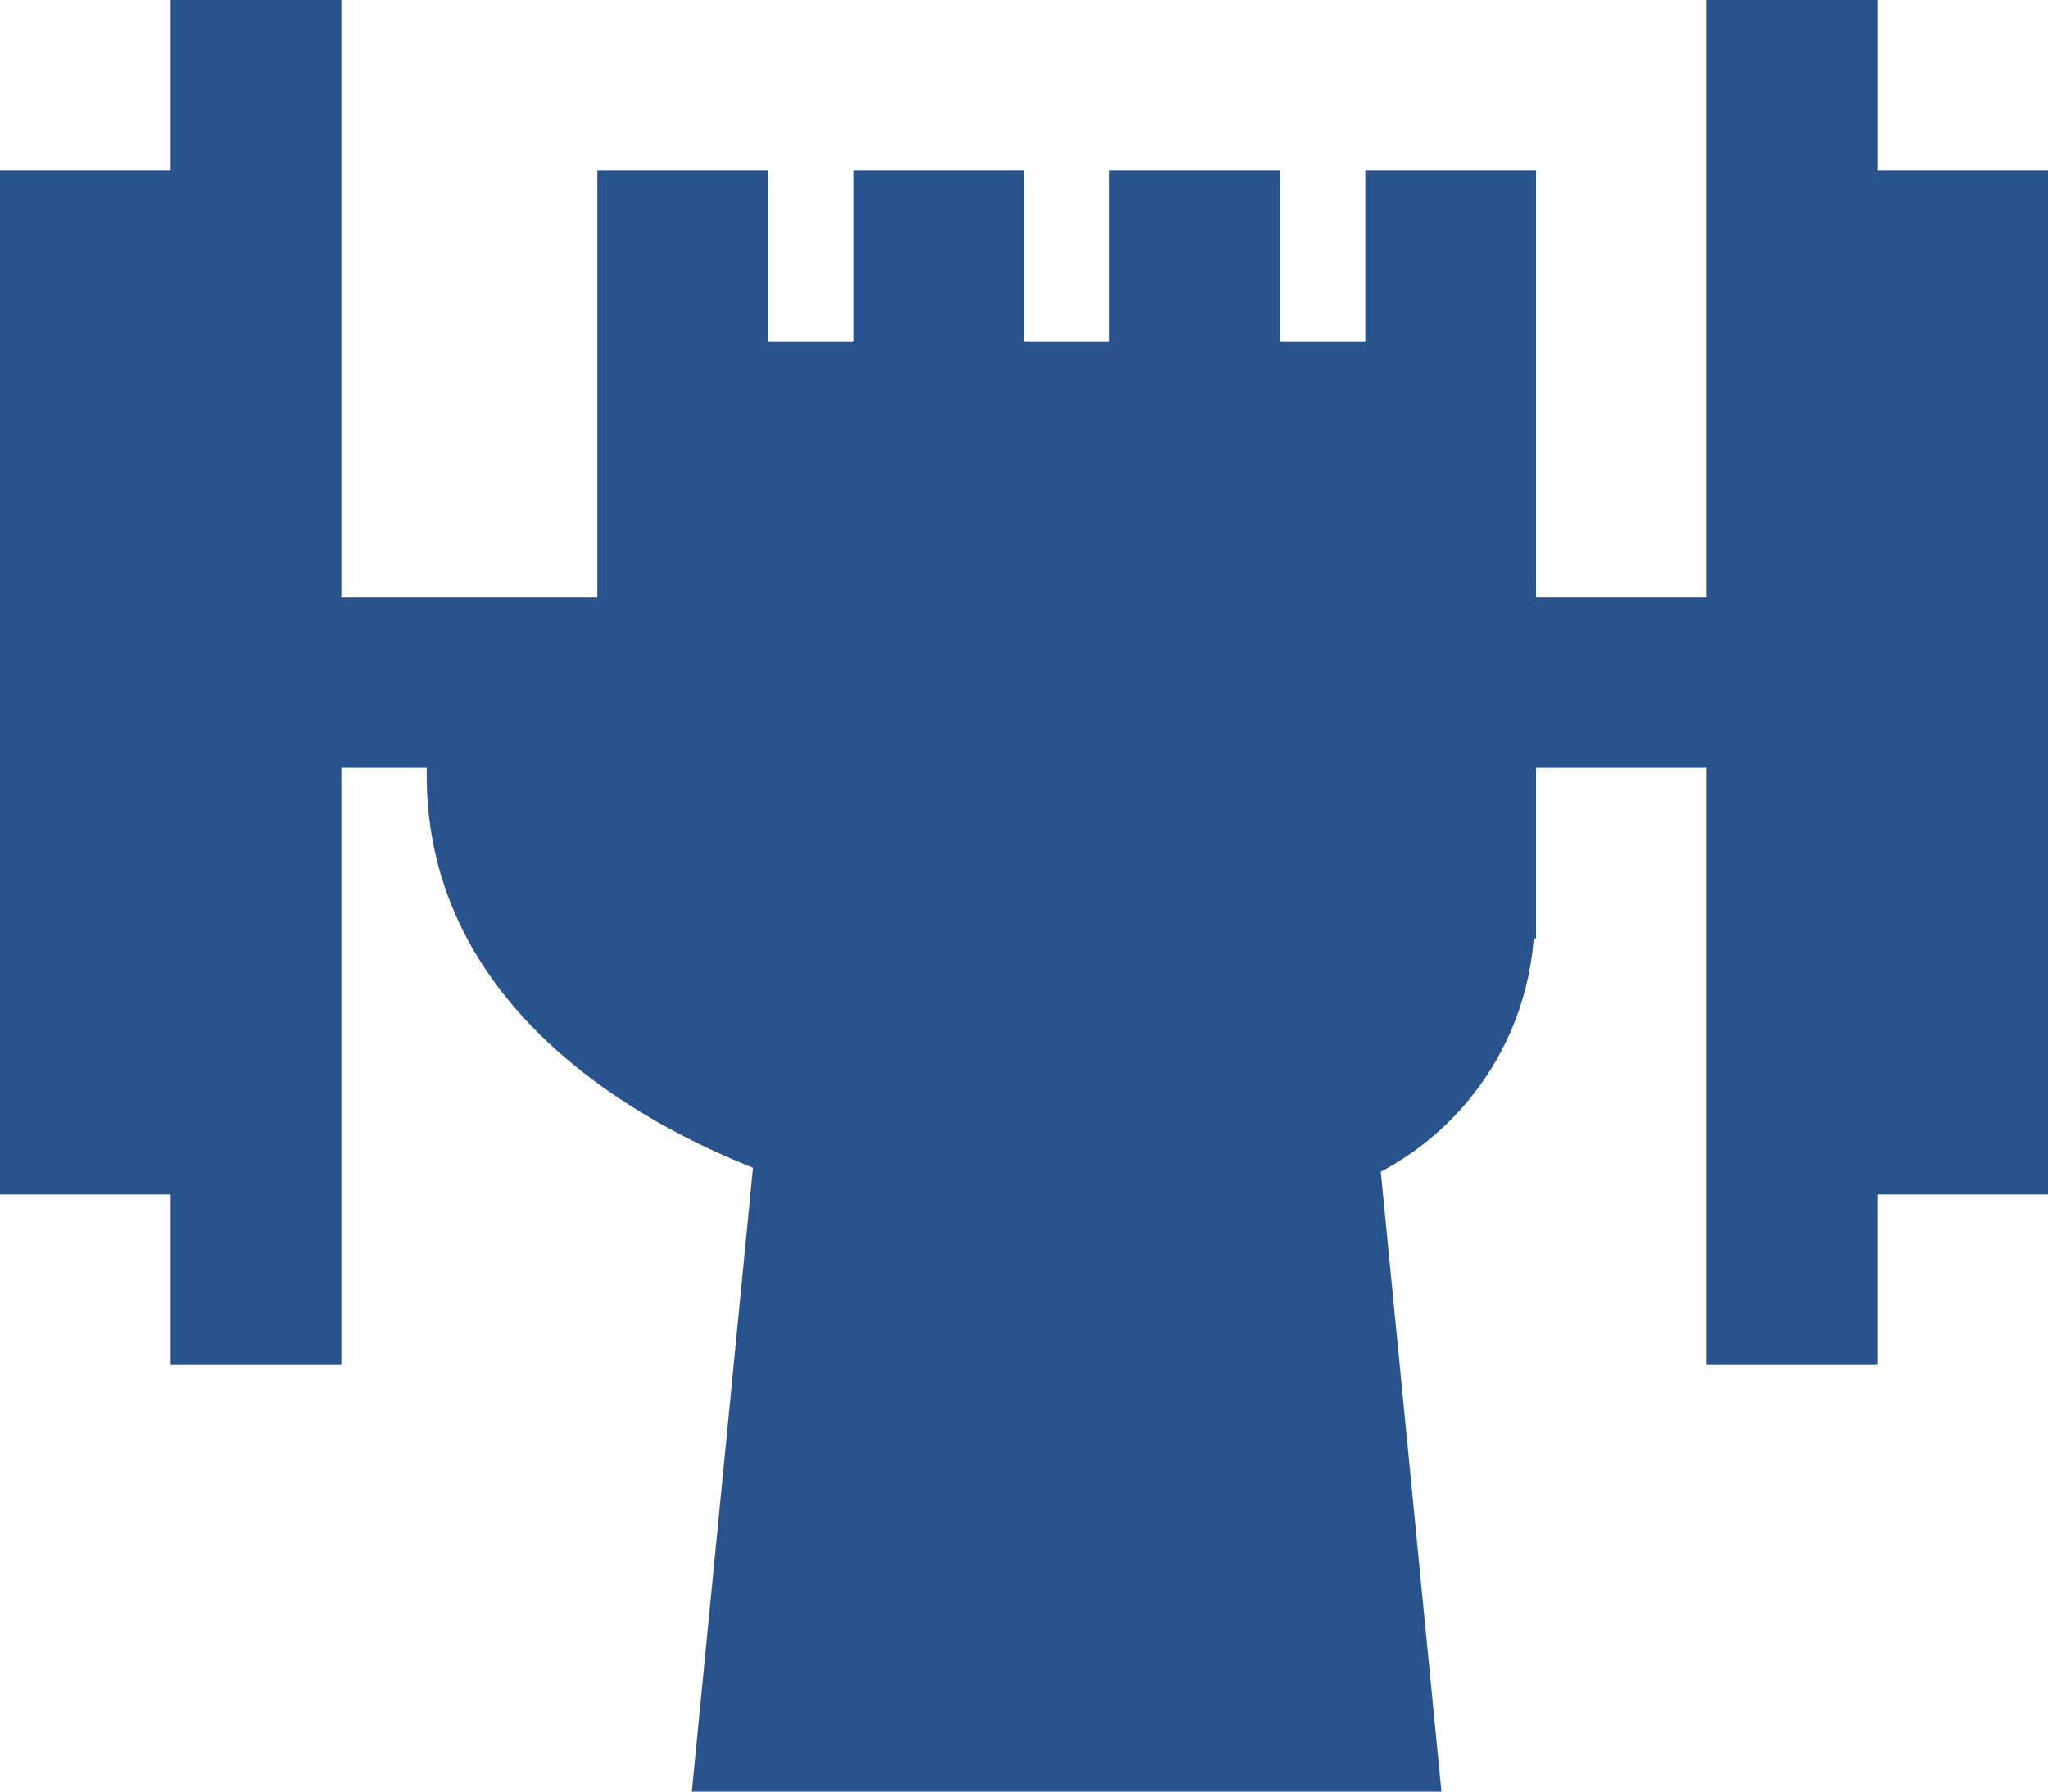 <svg xmlns="http://www.w3.org/2000/svg" width="24" height="21" viewBox="0 0 24 21"><path d="M2,2V4H0V16H2v2H4V11H5v.08c0,2.722,2.48,4.074,3.824,4.607L8.107,23h8.785l-.711-7.266A3.384,3.384,0,0,0,17.973,13H18V11h2v7h2V16h2V4H22V2H20V9H18V4H16V6H15V4H13V6H12V4H10V6H9V4H7V9H4V2Z" transform="translate(0 -2)" fill="#29538d"/></svg>